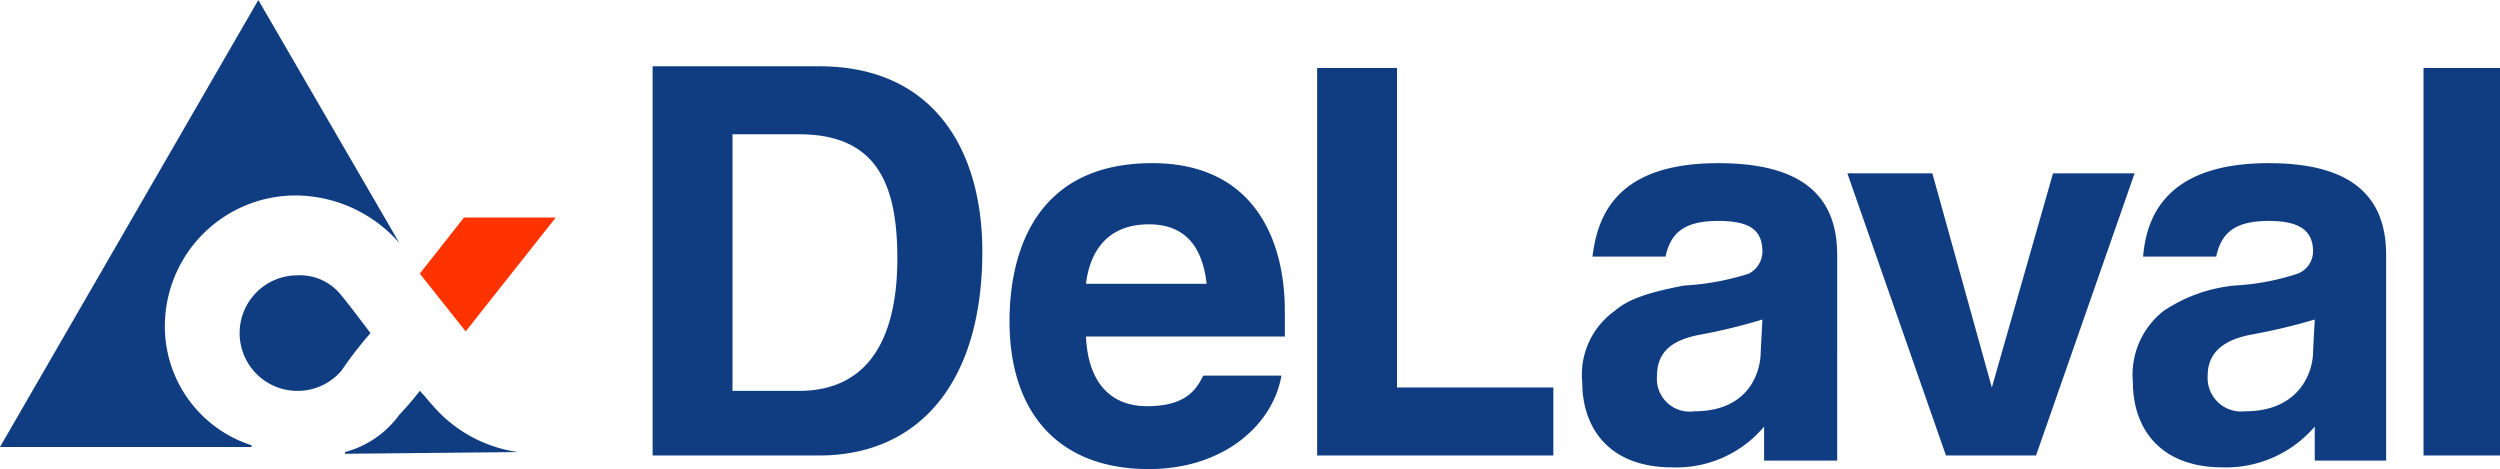 <svg xmlns="http://www.w3.org/2000/svg" width="147.1" height="27.6" viewBox="0 0 147.1 27.6">
  <g id="logotype-delaval" transform="translate(0 0.3)">
    <g id="Groupe_51" data-name="Groupe 51" transform="translate(-218 -36)">
      <g id="Groupe_50" data-name="Groupe 50" transform="translate(218 36)">
        <path id="Tracé_142" data-name="Tracé 142" d="M91.4,26.5v-4H82.2V3.7H77.5V26.5Z" fill="#103d82" fill-rule="evenodd"/>
        <path id="Tracé_143" data-name="Tracé 143" d="M136.1,20.4c0,1.2-.8,3.5-4,3.5a1.974,1.974,0,0,1-2.2-2.1c0-1.4,1-2.1,2.5-2.4a35.437,35.437,0,0,0,3.8-.9l-.1,1.9Zm4.3,6.1V14.7c0-3.5-2.1-5.4-6.9-5.4-6,0-7.2,3.1-7.4,5.5h4.3c.3-1.4,1.1-2.1,3.1-2.1,1.7,0,2.6.5,2.6,1.8a1.412,1.412,0,0,1-.9,1.3,14.29,14.29,0,0,1-3.7.7,9.027,9.027,0,0,0-4.2,1.5,4.772,4.772,0,0,0-1.8,4.2c0,2.6,1.5,5,5.3,5a6.875,6.875,0,0,0,5.4-2.4v2h4.2v-.3Zm-36.8-6.1c0,1.2-.7,3.5-3.9,3.5a1.929,1.929,0,0,1-2.2-2.1c0-1.4.9-2.1,2.5-2.4a33.453,33.453,0,0,0,3.7-.9l-.1,1.9Zm4.5,6.1V14.7c0-3.5-2.1-5.4-7-5.4-6,0-7.1,3.1-7.4,5.5H98c.3-1.4,1.1-2.1,3.1-2.1,1.8,0,2.6.5,2.6,1.8a1.469,1.469,0,0,1-.8,1.3,15.074,15.074,0,0,1-3.8.7c-2.1.4-3.3.8-4.1,1.5a4.6,4.6,0,0,0-1.9,4.2c0,2.6,1.5,5,5.3,5a6.731,6.731,0,0,0,5.4-2.4v2h4.3v-.3ZM71,16.4H63.9c.2-1.7,1.1-3.5,3.7-3.5,2.5,0,3.2,1.8,3.4,3.5Zm4.6,3V18c0-4.3-1.9-8.7-7.8-8.7-7.3,0-8.4,5.9-8.4,9.3,0,5.3,2.8,8.7,8.2,8.7,4.4,0,7.3-2.6,7.8-5.5H70.8c-.4.8-1,1.8-3.3,1.8-2.4,0-3.5-1.7-3.6-4.1H75.6v-.1ZM52.8,14.9c0,4.1-1.3,7.8-5.8,7.8H43.1V7.6H47c4.5,0,5.8,2.8,5.8,7.3m5-.4c0-5.9-2.8-10.9-9.6-10.9H38.4V26.5h9.8c5.8,0,9.6-4.2,9.6-12M23.5,14,15.2-.3,0,26H14.8v-.1a7.349,7.349,0,0,1-5.1-7,7.7,7.7,0,0,1,7.7-7.7A8.178,8.178,0,0,1,23.5,14" fill="#103d82" fill-rule="evenodd"/>
        <path id="Tracé_144" data-name="Tracé 144" d="M125.6,9.9h-4.8l-3.6,12.6L113.7,9.9h-5l5.8,16.6h5.3Z" fill="#103d82" fill-rule="evenodd"/>
        <path id="Tracé_145" data-name="Tracé 145" d="M20.1,17.1c.5.6,1.7,2.2,1.7,2.2a22.06,22.06,0,0,0-1.7,2.2,3.388,3.388,0,0,1-2.6,1.2,3.4,3.4,0,1,1,0-6.8,3.094,3.094,0,0,1,2.6,1.2Z" fill="#103d82" fill-rule="evenodd"/>
        <path id="Tracé_146" data-name="Tracé 146" d="M142.6,26.5h4.5V3.7h-4.5Z" fill="#103d82" fill-rule="evenodd"/>
        <path id="Tracé_147" data-name="Tracé 147" d="M30.5,26.3a8.068,8.068,0,0,1-5-2.7c-.2-.2-.5-.6-.8-.9a17.41,17.41,0,0,1-1.2,1.4,5.8,5.8,0,0,1-3.2,2.2v.1Z" fill="#103d82" fill-rule="evenodd"/>
        <path id="Tracé_148" data-name="Tracé 148" d="M32.7,12.5H27.3l-2.6,3.3,2.7,3.4Z" fill="#f30" fill-rule="evenodd"/>
      </g>
    </g>
  </g>
</svg>
